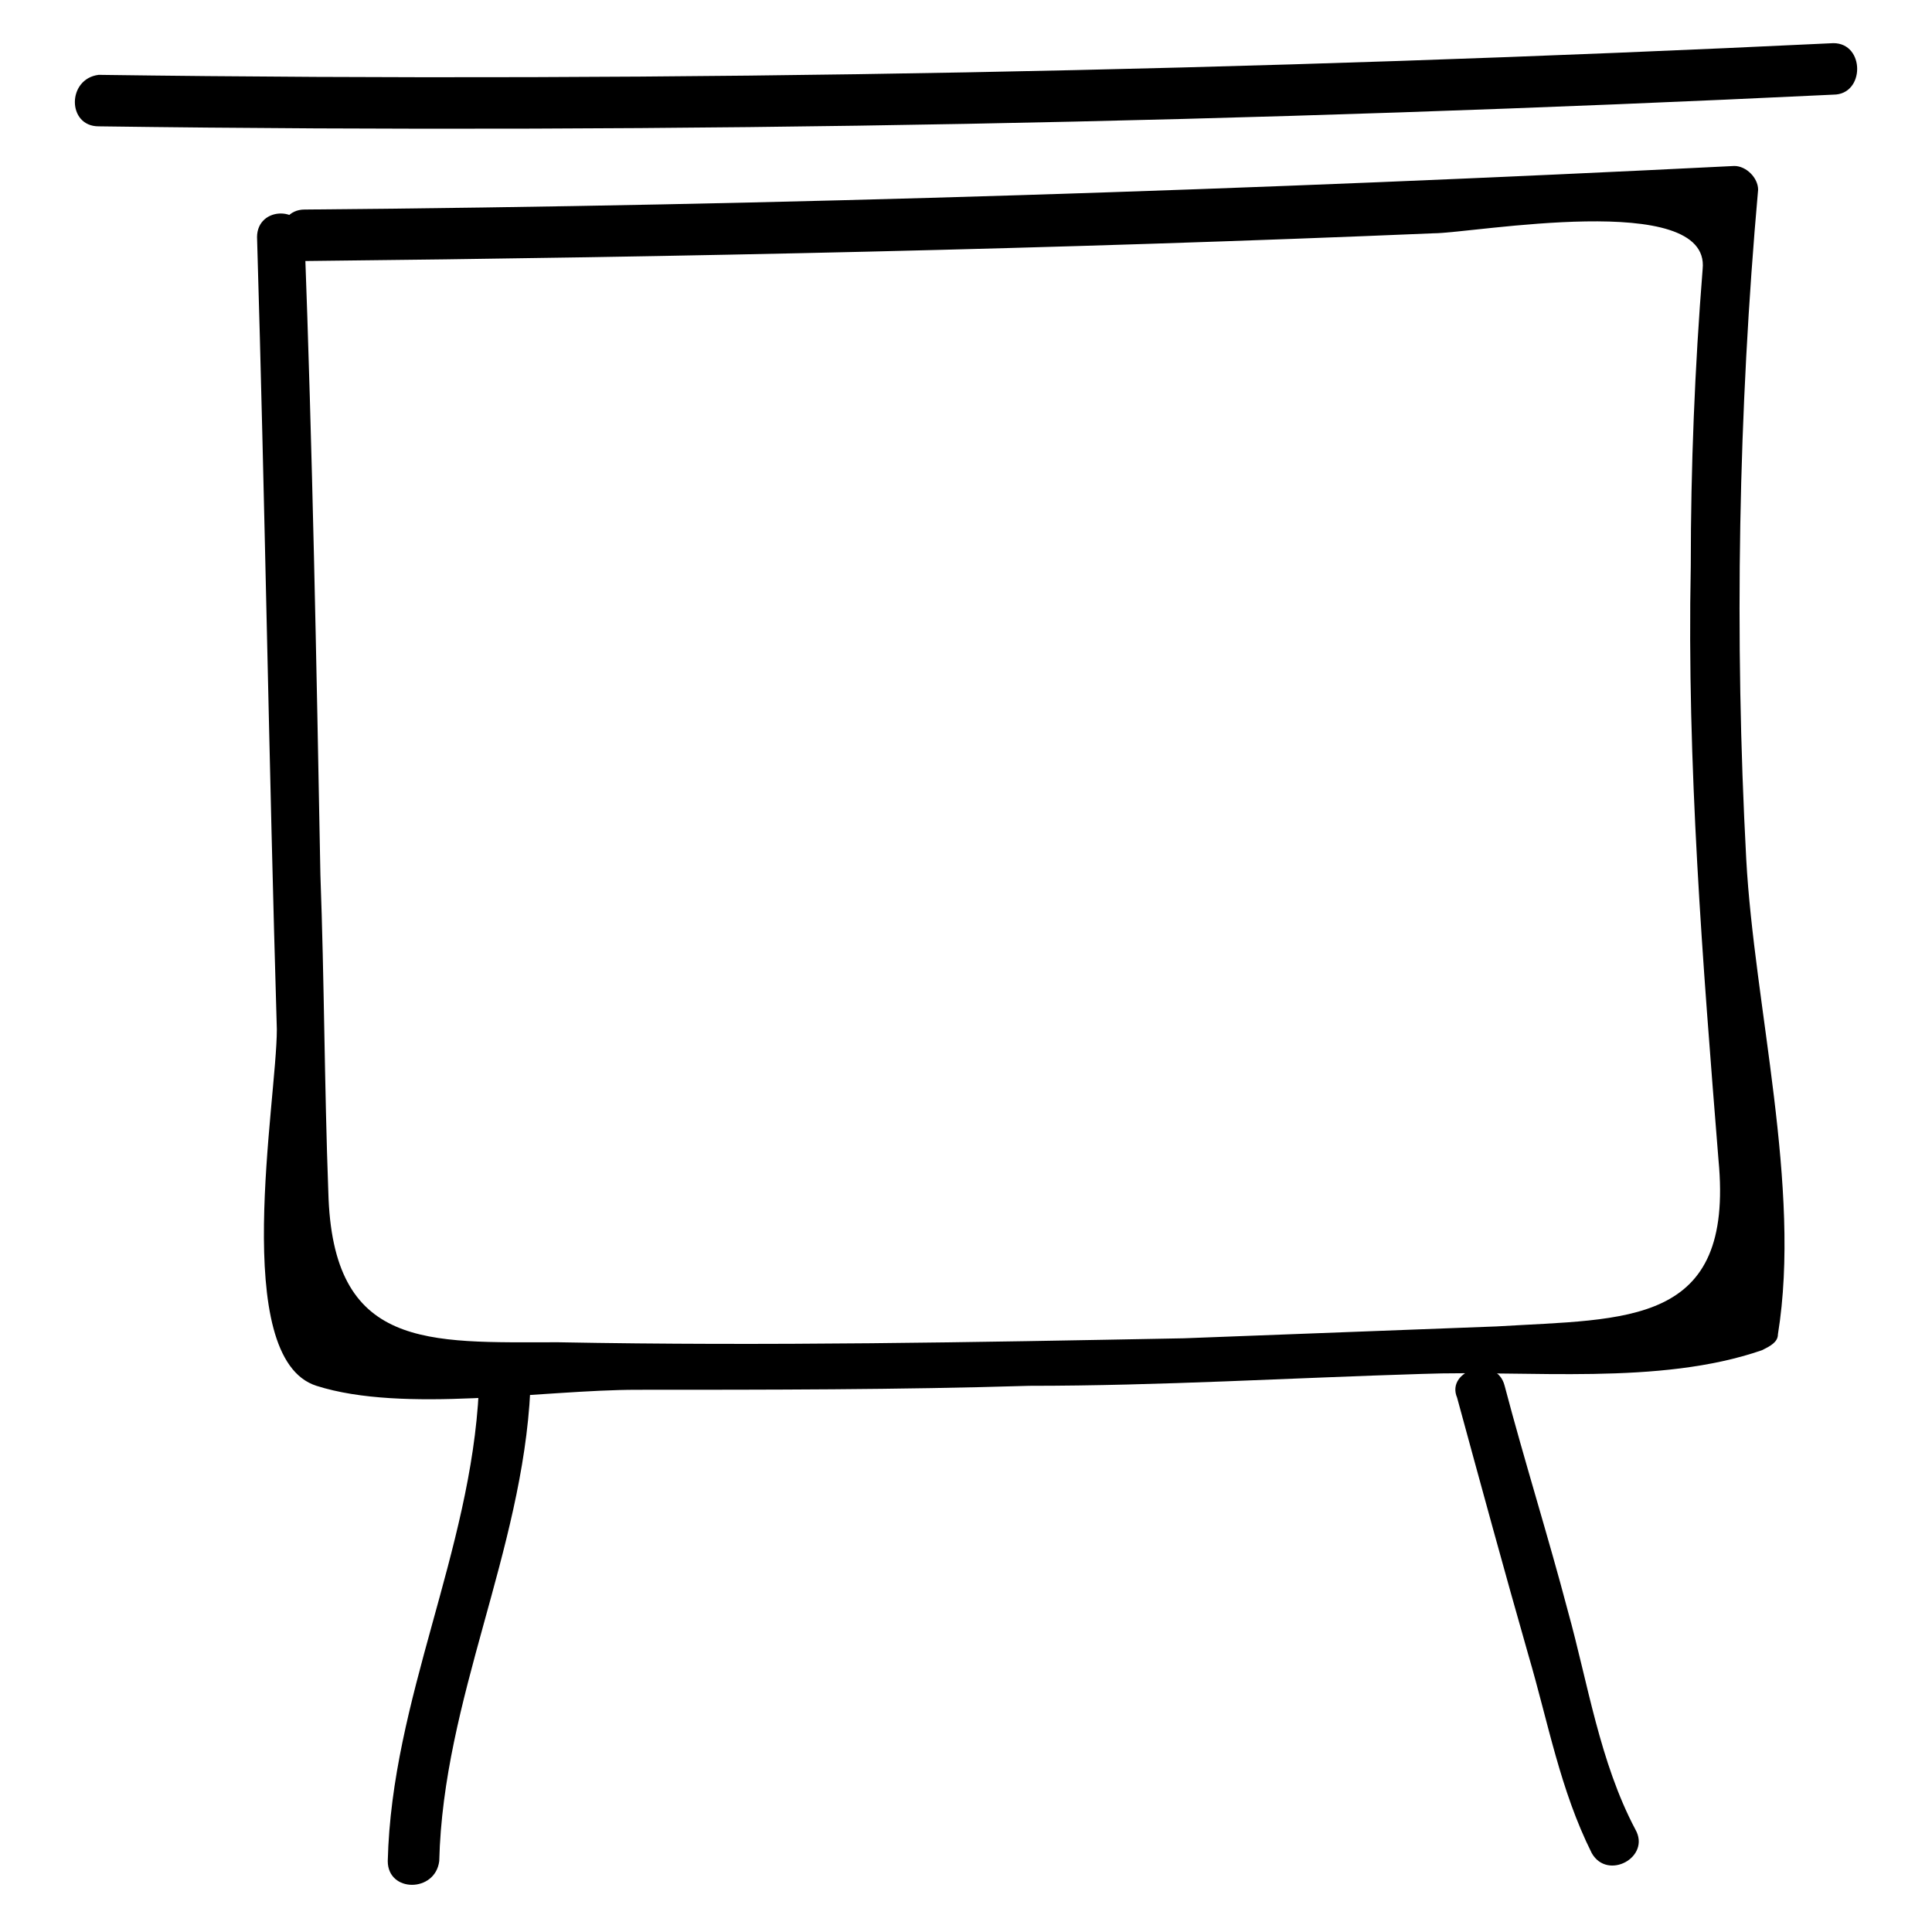 <?xml version="1.0" encoding="UTF-8"?>
<!-- Uploaded to: SVG Repo, www.svgrepo.com, Generator: SVG Repo Mixer Tools -->
<svg fill="#000000" width="800px" height="800px" version="1.1" viewBox="144 144 512 512" xmlns="http://www.w3.org/2000/svg">
 <g>
  <path d="m212.12 206.87c2.098 70.324 3.148 139.6 5.246 209.92 0 18.895-12.594 87.117 10.496 94.465 23.09 7.348 59.828 1.051 85.02 1.051 34.637 0 69.273 0 103.91-1.051 34.637 0 69.273-2.098 103.91-3.148 28.34-1.051 62.977 3.148 90.266-6.297 2.098-1.051 4.199-2.098 4.199-4.199 6.297-38.836-6.297-87.117-8.398-125.95-3.148-58.777-2.098-118.61 3.148-177.38 0-3.148-3.148-6.297-6.297-6.297-125.95 6.297-252.95 10.496-378.91 11.547-8.398 0-8.398 13.645 0 13.645 99.711-1.051 199.43-3.148 299.14-7.348 10.496 0 73.473-11.547 71.371 9.445-2.098 26.238-3.148 52.48-3.148 78.719-1.051 52.48 3.148 104.96 7.348 157.44 4.199 44.082-24.141 41.984-58.777 44.082-27.289 1.051-55.629 2.098-82.918 3.148-55.629 1.051-110.21 2.098-165.84 1.051-34.637 0-59.828 2.098-60.879-39.887-1.051-28.34-1.051-55.629-2.098-83.969-1.051-56.676-2.102-112.3-4.199-168.98 0-8.395-12.594-8.395-12.594 0z"/>
  <path d="m170.14 177.48c153.24 2.098 306.48-1.051 459.73-8.398 8.398 0 8.398-13.645 0-13.645-153.24 7.348-306.48 10.496-459.73 8.398-8.398 1.047-8.398 13.645 0 13.645z"/>
  <path d="m270.9 512.3c-2.098 43.035-23.09 81.867-24.141 124.9 0 8.398 12.594 8.398 13.645 0 1.051-43.035 22.043-81.867 24.141-124.9 0-8.395-12.598-8.395-13.645 0z"/>
  <path d="m530.15 514.41c6.297 23.09 12.594 46.184 18.895 68.223 5.246 17.844 8.398 35.688 16.793 52.48 4.199 7.348 15.742 1.051 11.547-6.297-9.445-17.844-12.594-38.836-17.844-57.727-5.246-19.941-11.547-39.887-16.793-59.828-2.102-8.398-15.746-4.199-12.598 3.148z"/>
 </g>
</svg>